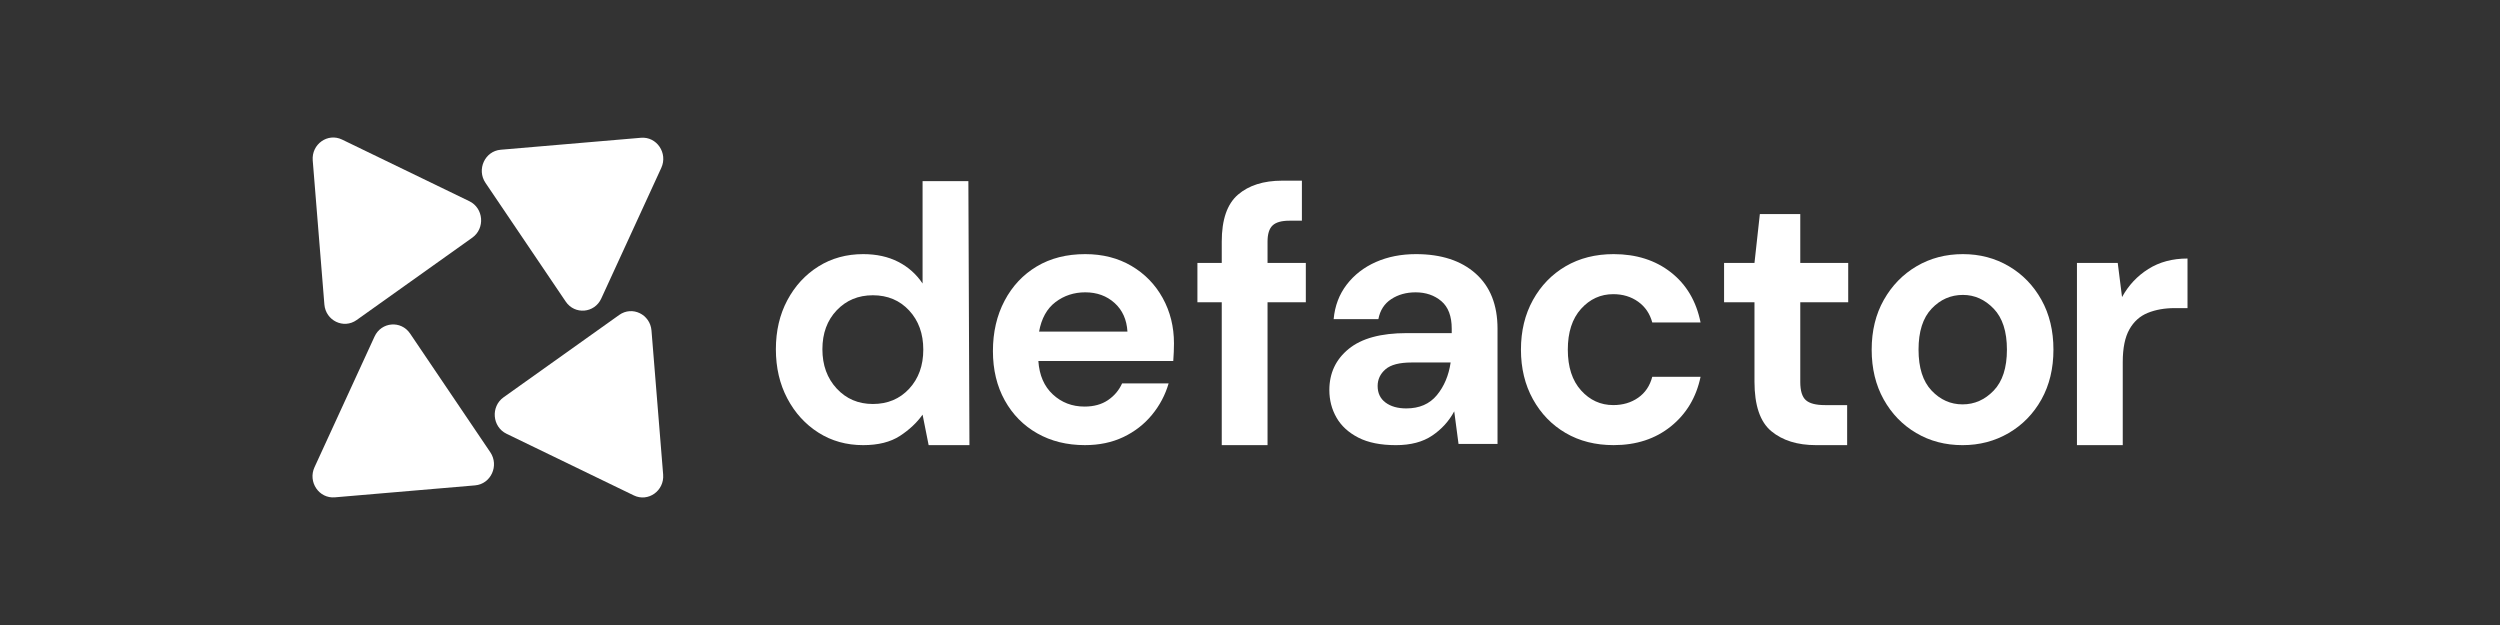 <svg width="200" height="50" viewBox="0 0 200 50" fill="none" xmlns="http://www.w3.org/2000/svg">
<rect x="0" y="0" width="200" height="50" fill="#333333" stroke="none"/>
<g clip-path="url(#clip0_3588_97714)">
<path d="M51.277 11.022L40.056 11.979C38.792 12.087 38.116 13.559 38.839 14.629L45.257 24.126C45.98 25.196 47.56 25.061 48.1 23.884L52.903 13.429C53.444 12.251 52.541 10.914 51.277 11.022Z" fill="white"/>
<path d="M25.018 12.834L25.95 24.353C26.055 25.651 27.489 26.345 28.531 25.603L37.782 19.015C38.824 18.273 38.693 16.65 37.546 16.095L27.363 11.164C26.215 10.609 24.913 11.536 25.018 12.834Z" fill="white"/>
<path d="M26.786 39.787L38.007 38.83C39.271 38.722 39.947 37.25 39.224 36.18L32.807 26.683C32.084 25.613 30.504 25.747 29.963 26.925L25.16 37.379C24.619 38.558 25.522 39.895 26.786 39.787Z" fill="white"/>
<path d="M53.052 37.964L52.119 26.444C52.014 25.147 50.58 24.452 49.538 25.195L40.287 31.783C39.245 32.525 39.376 34.148 40.523 34.702L50.706 39.633C51.854 40.189 53.156 39.261 53.052 37.964Z" fill="white"/>
<path d="M69.055 35.611C67.718 35.611 66.526 35.278 65.477 34.612C64.427 33.946 63.597 33.035 62.986 31.879C62.375 30.723 62.07 29.411 62.07 27.941C62.07 26.472 62.375 25.164 62.986 24.018C63.597 22.872 64.427 21.971 65.477 21.314C66.526 20.658 67.719 20.33 69.055 20.33C70.123 20.33 71.058 20.536 71.859 20.947C72.661 21.358 73.309 21.936 73.806 22.681V14.488H77.47L77.555 35.611H74.291L73.806 33.172C73.348 33.818 72.742 34.386 71.989 34.876C71.234 35.365 70.257 35.611 69.055 35.611ZM69.828 32.319C71.011 32.319 71.978 31.913 72.733 31.1C73.486 30.287 73.863 29.243 73.863 27.97C73.863 26.696 73.486 25.653 72.733 24.84C71.978 24.027 71.01 23.621 69.828 23.621C68.663 23.621 67.7 24.022 66.936 24.825C66.173 25.629 65.792 26.667 65.792 27.94C65.792 29.214 66.174 30.262 66.936 31.084C67.7 31.908 68.663 32.319 69.828 32.319Z" fill="white"/>
<path d="M86.79 35.61C85.359 35.61 84.09 35.297 82.983 34.67C81.876 34.043 81.008 33.162 80.378 32.026C79.749 30.89 79.434 29.577 79.434 28.088C79.434 26.579 79.743 25.237 80.364 24.062C80.983 22.887 81.843 21.971 82.94 21.315C84.037 20.658 85.33 20.33 86.819 20.33C88.212 20.33 89.443 20.644 90.511 21.27C91.58 21.897 92.415 22.755 93.016 23.841C93.617 24.928 93.918 26.139 93.918 27.47C93.918 27.686 93.913 27.912 93.903 28.146C93.894 28.382 93.879 28.627 93.861 28.881H83.069C83.145 30.018 83.532 30.909 84.228 31.555C84.925 32.202 85.769 32.526 86.762 32.526C87.506 32.526 88.131 32.354 88.637 32.011C89.142 31.669 89.519 31.223 89.767 30.674H93.489C93.221 31.595 92.778 32.433 92.158 33.187C91.538 33.941 90.774 34.534 89.868 34.965C88.961 35.395 87.935 35.61 86.79 35.61ZM86.819 23.386C85.921 23.386 85.129 23.646 84.443 24.164C83.756 24.684 83.317 25.472 83.126 26.53H90.196C90.139 25.57 89.796 24.807 89.166 24.238C88.536 23.67 87.753 23.386 86.819 23.386Z" fill="white"/>
<path d="M97.74 35.611V24.18H95.793V21.035H97.74V19.331C97.74 17.568 98.173 16.315 99.042 15.57C99.91 14.826 101.088 14.453 102.577 14.453H104.152V17.656H103.15C102.52 17.656 102.071 17.784 101.804 18.038C101.537 18.293 101.403 18.724 101.403 19.331V21.035H104.466V24.18H101.403V35.611H97.74Z" fill="white"/>
<path d="M111.672 35.612C110.45 35.612 109.448 35.41 108.667 35.009C107.884 34.608 107.302 34.073 106.92 33.408C106.538 32.742 106.348 32.008 106.348 31.204C106.348 29.852 106.863 28.755 107.894 27.913C108.924 27.07 110.47 26.649 112.531 26.649H116.138V26.296C116.138 25.297 115.861 24.562 115.308 24.092C114.754 23.622 114.067 23.387 113.246 23.387C112.502 23.387 111.853 23.568 111.3 23.93C110.747 24.293 110.403 24.826 110.27 25.532H106.692C106.787 24.474 107.136 23.553 107.736 22.769C108.338 21.986 109.115 21.384 110.069 20.962C111.023 20.541 112.092 20.33 113.275 20.33C115.298 20.33 116.891 20.849 118.056 21.888C119.219 22.926 119.802 24.395 119.802 26.296V35.514H116.682L116.338 32.907C115.918 33.691 115.331 34.338 114.578 34.846C113.823 35.357 112.855 35.612 111.672 35.612ZM112.502 32.673C113.551 32.673 114.367 32.32 114.949 31.614C115.531 30.909 115.898 30.038 116.051 28.999H112.931C111.958 28.999 111.261 29.18 110.841 29.542C110.421 29.905 110.211 30.351 110.211 30.879C110.211 31.448 110.421 31.889 110.841 32.202C111.261 32.516 111.815 32.673 112.502 32.673Z" fill="white"/>
<path d="M129.09 35.61C127.639 35.61 126.36 35.288 125.253 34.641C124.146 33.994 123.274 33.093 122.634 31.937C121.995 30.781 121.676 29.459 121.676 27.97C121.676 26.482 121.995 25.159 122.634 24.003C123.274 22.848 124.146 21.947 125.253 21.3C126.36 20.654 127.639 20.33 129.09 20.33C130.902 20.33 132.428 20.815 133.669 21.785C134.909 22.755 135.701 24.092 136.045 25.796H132.181C131.99 25.091 131.613 24.537 131.05 24.135C130.488 23.734 129.824 23.533 129.061 23.533C128.049 23.533 127.19 23.925 126.484 24.708C125.778 25.492 125.425 26.579 125.425 27.97C125.425 29.361 125.778 30.449 126.484 31.232C127.19 32.016 128.049 32.407 129.061 32.407C129.824 32.407 130.488 32.212 131.05 31.82C131.613 31.428 131.99 30.87 132.181 30.145H136.045C135.701 31.79 134.909 33.113 133.669 34.112C132.428 35.111 130.902 35.61 129.09 35.61Z" fill="white"/>
<path d="M145.282 35.611C143.793 35.611 142.6 35.239 141.703 34.494C140.807 33.75 140.358 32.428 140.358 30.527V24.18H137.926V21.035H140.358L140.788 17.127H144.022V21.035H147.857V24.18H144.022V30.556C144.022 31.262 144.17 31.747 144.466 32.011C144.761 32.276 145.272 32.408 145.997 32.408H147.772V35.611H145.282Z" fill="white"/>
<path d="M157.005 35.612C155.63 35.612 154.394 35.289 153.298 34.642C152.2 33.995 151.332 33.099 150.693 31.953C150.053 30.807 149.734 29.48 149.734 27.971C149.734 26.462 150.058 25.135 150.707 23.989C151.356 22.842 152.228 21.946 153.327 21.3C154.424 20.654 155.659 20.33 157.034 20.33C158.388 20.33 159.614 20.653 160.712 21.3C161.809 21.946 162.677 22.842 163.317 23.989C163.955 25.135 164.275 26.462 164.275 27.971C164.275 29.48 163.955 30.807 163.317 31.953C162.677 33.099 161.804 33.995 160.697 34.642C159.59 35.289 158.359 35.612 157.005 35.612ZM157.005 32.35C157.958 32.35 158.788 31.983 159.495 31.248C160.201 30.513 160.554 29.421 160.554 27.971C160.554 26.522 160.201 25.429 159.495 24.695C158.788 23.96 157.968 23.593 157.033 23.593C156.06 23.593 155.224 23.96 154.528 24.695C153.831 25.43 153.483 26.522 153.483 27.971C153.483 29.421 153.831 30.514 154.528 31.248C155.225 31.983 156.05 32.35 157.005 32.35Z" fill="white"/>
<path d="M166.156 35.61V21.034H169.419L169.763 23.767C170.278 22.827 170.979 22.078 171.867 21.52C172.754 20.961 173.799 20.682 175.001 20.682V24.649H173.971C173.169 24.649 172.454 24.776 171.824 25.03C171.194 25.285 170.702 25.726 170.35 26.353C169.996 26.98 169.82 27.852 169.82 28.968V35.609L166.156 35.61Z" fill="white"/>
</g>
<defs>
<clipPath id="clip0_3588_97714">
<rect width="150" height="28.947" fill="white" transform="translate(25 11)"/>
</clipPath>
</defs>
</svg>
